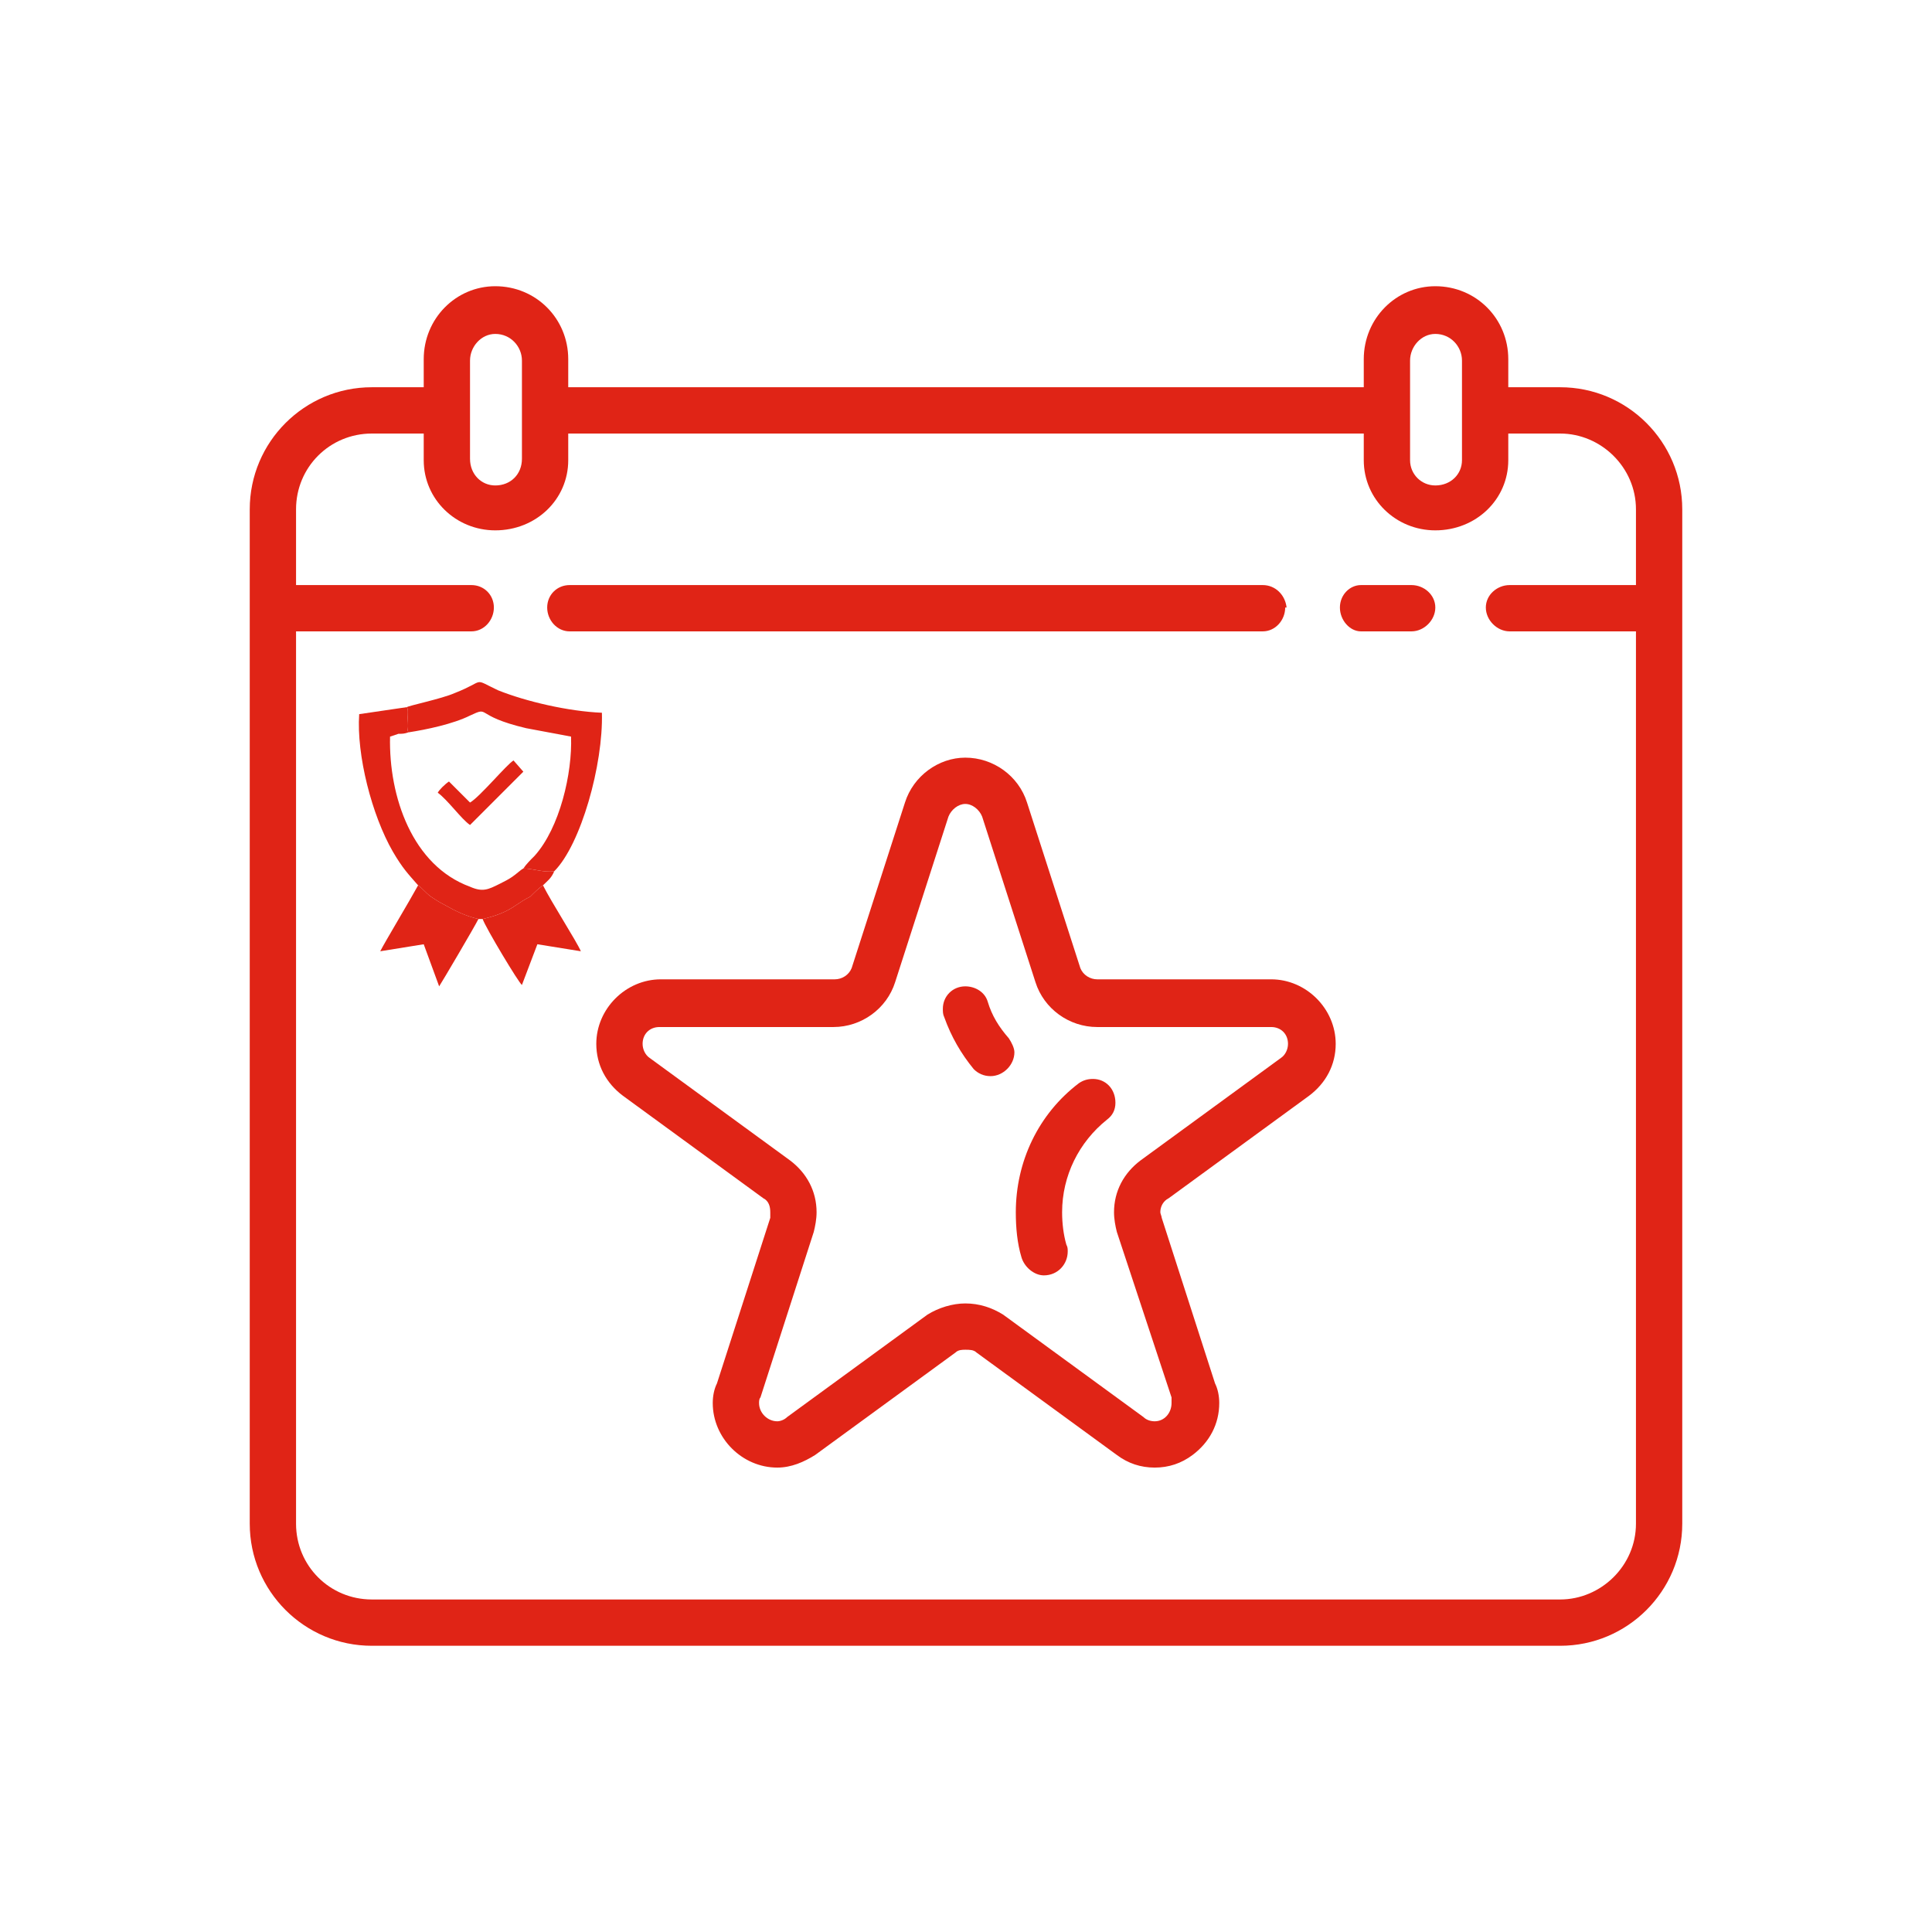 <?xml version="1.0" encoding="UTF-8"?>
<!DOCTYPE svg PUBLIC "-//W3C//DTD SVG 1.1//EN" "http://www.w3.org/Graphics/SVG/1.1/DTD/svg11.dtd">
<!-- Creator: CorelDRAW -->
<svg xmlns="http://www.w3.org/2000/svg" xml:space="preserve" width="177px" height="177px" version="1.1" style="shape-rendering:geometricPrecision; text-rendering:geometricPrecision; image-rendering:optimizeQuality; fill-rule:evenodd; clip-rule:evenodd"
viewBox="0 0 13.77 13.77"
 xmlns:xlink="http://www.w3.org/1999/xlink"
 xmlns:xodm="http://www.corel.com/coreldraw/odm/2003">
 <defs>
  <style type="text/css">
   <![CDATA[
    .fil2 {fill:none}
    .fil1 {fill:#E02416}
    .fil0 {fill:#E02416;fill-rule:nonzero}
   ]]>
  </style>
 </defs>
 <g id="Camada_x0020_1">
  <g id="_2828982108240">
   <g>
    <g id="calendar">
     <path id="Path_447" class="fil0" d="M11.12 2.76l-0.37 0 0 -0.19c0,0 0,-0.01 0,-0.01 0,-0.29 -0.23,-0.52 -0.52,-0.52 -0.28,0 -0.51,0.23 -0.51,0.52 0,0 0,0.01 0,0.01l0 0.19 -5.67 0 0 -0.19c0,0 0,-0.01 0,-0.01 0,-0.29 -0.23,-0.52 -0.52,-0.52 -0.28,0 -0.51,0.23 -0.51,0.52 0,0 0,0.01 0,0.01l0 0.19 -0.37 0c-0.48,0 -0.87,0.39 -0.87,0.87 0,0 0,0 0,0l0 7.23c0,0.48 0.39,0.87 0.87,0.87l8.47 0c0.48,0 0.87,-0.39 0.87,-0.87l0 -7.23c0,0 0,0 0,0 0,-0.48 -0.39,-0.87 -0.87,-0.87l0 0zm-1.07 -0.19c0,-0.1 0.08,-0.19 0.18,-0.19 0.11,0 0.19,0.09 0.19,0.19l0 0.35c0,0 0,0 0,0 0,0 0,0 0,0l0 0.36c0,0.1 -0.08,0.18 -0.19,0.18 -0.1,0 -0.18,-0.08 -0.18,-0.18l0 -0.71zm-6.52 -0.19c0.11,0 0.19,0.09 0.19,0.19l0 0.7c0,0.11 -0.08,0.19 -0.19,0.19 -0.1,0 -0.18,-0.08 -0.18,-0.19l0 -0.35c0,0 0,0 0,0 0,0 0,0 0,0l0 -0.35c0,-0.1 0.08,-0.19 0.18,-0.19l0 0zm7.59 9.02l-8.47 0c-0.3,0 -0.54,-0.24 -0.54,-0.54l0 -6.36 1.25 0c0.09,0 0.16,-0.08 0.16,-0.17 0,-0.09 -0.07,-0.16 -0.16,-0.16l-1.25 0 0 -0.54c0,-0.3 0.24,-0.54 0.54,-0.54l0.37 0 0 0.19c0,0.28 0.23,0.5 0.51,0.5 0.29,0 0.52,-0.22 0.52,-0.5l0 -0.19 5.67 0 0 0.19c0,0.28 0.23,0.5 0.51,0.5 0.29,0 0.52,-0.22 0.52,-0.5l0 -0.19 0.37 0c0.29,0 0.54,0.24 0.54,0.54l0 0.54 -0.9 0c0,0 0,0 0,0 -0.09,0 -0.17,0.07 -0.17,0.16 0,0.09 0.08,0.17 0.17,0.17 0,0 0,0 0,0l0.9 0 0 6.36c0,0.3 -0.25,0.54 -0.54,0.54l0 0z" data-name="Path 447"/>
     <path id="Path_448" class="fil0" d="M10.06 4.17l-0.36 0c-0.08,0 -0.15,0.07 -0.15,0.16 0,0.09 0.07,0.17 0.15,0.17l0.36 0c0,0 0,0 0,0 0.09,0 0.17,-0.08 0.17,-0.17 0,-0.09 -0.08,-0.16 -0.17,-0.16 0,0 0,0 0,0l0 0z" data-name="Path 448"/>
     <path id="Path_449" class="fil0" d="M9.17 4.33c-0.01,-0.09 -0.08,-0.16 -0.17,-0.16l-4.94 0c-0.09,0 -0.16,0.07 -0.16,0.16 0,0.09 0.07,0.17 0.16,0.17l4.94 0c0,0 0,0 0,0 0.09,0 0.16,-0.08 0.16,-0.17l0.01 0z" data-name="Path 449"/>
     <path id="Path_450" class="fil0" d="M9.06 6.98l-1.24 0c0,0 0,0 0,0 -0.05,0 -0.1,-0.03 -0.12,-0.08l-0.38 -1.18 0 0c-0.06,-0.19 -0.24,-0.32 -0.44,-0.32 -0.19,0 -0.37,0.13 -0.43,0.32l-0.38 1.18c-0.02,0.05 -0.07,0.08 -0.12,0.08 0,0 0,0 0,0l-1.24 0c-0.25,0 -0.46,0.21 -0.46,0.46 0,0.15 0.07,0.28 0.19,0.37l1 0.73c0.04,0.02 0.05,0.06 0.05,0.1 0,0.01 0,0.03 0,0.04l-0.38 1.18c-0.02,0.04 -0.03,0.09 -0.03,0.14 0,0.25 0.21,0.46 0.46,0.46 0.1,0 0.19,-0.04 0.27,-0.09l1 -0.73c0.02,-0.02 0.05,-0.02 0.07,-0.02 0.03,0 0.06,0 0.08,0.02l1 0.73c0.08,0.06 0.17,0.09 0.27,0.09 0.1,0 0.19,-0.03 0.27,-0.09 0.12,-0.09 0.19,-0.22 0.19,-0.37 0,-0.05 -0.01,-0.1 -0.03,-0.14l-0.38 -1.18c0,-0.01 -0.01,-0.03 -0.01,-0.04 0,-0.04 0.02,-0.08 0.06,-0.1l1 -0.73c0.12,-0.09 0.19,-0.22 0.19,-0.37 0,-0.25 -0.21,-0.46 -0.46,-0.46l0 0zm0.07 0.56l-1 0.73c-0.12,0.09 -0.19,0.22 -0.19,0.37 0,0.05 0.01,0.1 0.02,0.14l0.39 1.18c0,0.01 0,0.03 0,0.04 0,0.07 -0.05,0.13 -0.12,0.13 -0.03,0 -0.06,-0.01 -0.08,-0.03l-1 -0.73c-0.08,-0.05 -0.17,-0.08 -0.27,-0.08 -0.09,0 -0.19,0.03 -0.27,0.08l-1 0.73c-0.02,0.02 -0.05,0.03 -0.07,0.03 -0.07,0 -0.13,-0.06 -0.13,-0.13 0,-0.01 0,-0.03 0.01,-0.04l0.38 -1.18c0.01,-0.04 0.02,-0.09 0.02,-0.14 0,-0.15 -0.07,-0.28 -0.19,-0.37l-1 -0.73c-0.03,-0.02 -0.05,-0.06 -0.05,-0.1 0,-0.07 0.05,-0.12 0.12,-0.12l1.24 0c0,0 0,0 0,0 0.2,0 0.38,-0.13 0.44,-0.32l0.38 -1.18c0.02,-0.05 0.07,-0.09 0.12,-0.09 0.05,0 0.1,0.04 0.12,0.09l0.38 1.18c0.06,0.19 0.24,0.32 0.44,0.32 0,0 0,0 0,0l1.24 0c0.07,0 0.12,0.05 0.12,0.12 0,0.04 -0.02,0.08 -0.05,0.1l0 0z" data-name="Path 450"/>
     <path id="Path_451" class="fil0" d="M7.69 7.72c-0.29,0.22 -0.45,0.56 -0.45,0.92 0,0.11 0.01,0.22 0.04,0.32 0.02,0.07 0.09,0.13 0.16,0.13 0.1,0 0.17,-0.08 0.17,-0.17 0,-0.02 0,-0.03 -0.01,-0.05 -0.02,-0.07 -0.03,-0.15 -0.03,-0.23 0,-0.26 0.12,-0.5 0.32,-0.66 0.04,-0.03 0.06,-0.07 0.06,-0.12 0,-0.1 -0.07,-0.17 -0.16,-0.17 -0.04,0 -0.07,0.01 -0.1,0.03l0 0z" data-name="Path 451"/>
     <path id="Path_452" class="fil0" d="M7.04 7.14c-0.02,-0.07 -0.09,-0.11 -0.16,-0.11 -0.09,0 -0.16,0.07 -0.16,0.16 0,0.02 0,0.04 0.01,0.06 0.05,0.14 0.12,0.26 0.21,0.37 0.03,0.03 0.07,0.05 0.12,0.05 0.09,0 0.17,-0.08 0.17,-0.17 0,-0.03 -0.02,-0.07 -0.04,-0.1 -0.07,-0.08 -0.12,-0.16 -0.15,-0.26l0 0z" data-name="Path 452"/>
    </g>
   </g>
   <g>
    <path class="fil1" d="M2.9 5.04c0.02,0.03 -0.01,0.13 0.01,0.18 0.13,-0.02 0.32,-0.06 0.44,-0.12 0.15,-0.07 0.02,0 0.4,0.09l0.32 0.06c0.01,0.26 -0.08,0.65 -0.26,0.85 -0.03,0.03 -0.06,0.06 -0.08,0.09 0.07,0 0.14,0.03 0.22,0.02 0.19,-0.19 0.35,-0.76 0.34,-1.13 -0.24,-0.01 -0.54,-0.08 -0.74,-0.16 -0.19,-0.09 -0.08,-0.07 -0.31,0.02 -0.09,0.04 -0.33,0.09 -0.34,0.1z"/>
    <path class="fil1" d="M2.98 6.31c0.03,0.02 0.05,0.05 0.09,0.08 0.03,0.02 0.06,0.04 0.1,0.06 0.07,0.04 0.15,0.08 0.24,0.1l0.03 0c0.09,-0.02 0.17,-0.05 0.24,-0.1 0.03,-0.02 0.06,-0.04 0.1,-0.06 0.03,-0.03 0.06,-0.06 0.09,-0.08 0.03,-0.03 0.06,-0.05 0.08,-0.1 -0.08,0.01 -0.15,-0.02 -0.22,-0.02 -0.02,0.01 -0.05,0.04 -0.08,0.06 -0.03,0.02 -0.05,0.03 -0.09,0.05 -0.08,0.04 -0.12,0.06 -0.21,0.02 -0.41,-0.15 -0.58,-0.64 -0.57,-1.07l0.06 -0.02c0.03,0 0.04,0 0.07,-0.01 -0.02,-0.05 0.01,-0.15 -0.01,-0.18l-0.34 0.05c-0.02,0.29 0.09,0.72 0.24,0.98 0.07,0.12 0.11,0.16 0.18,0.24z"/>
    <path class="fil1" d="M3.44 6.55c0.02,0.06 0.26,0.46 0.28,0.47l0.11 -0.29 0.31 0.05c-0.03,-0.07 -0.21,-0.35 -0.27,-0.47 -0.03,0.02 -0.06,0.05 -0.09,0.08 -0.04,0.02 -0.07,0.04 -0.1,0.06 -0.07,0.05 -0.15,0.08 -0.24,0.1z"/>
    <path class="fil1" d="M3.41 6.55c-0.09,-0.02 -0.17,-0.06 -0.24,-0.1 -0.04,-0.02 -0.07,-0.04 -0.1,-0.06 -0.04,-0.03 -0.06,-0.06 -0.09,-0.08 -0.06,0.11 -0.24,0.41 -0.27,0.47l0.31 -0.05 0.11 0.3c0.02,-0.03 0.25,-0.42 0.28,-0.48z"/>
    <path class="fil1" d="M3.35 5.72l-0.15 -0.15c-0.03,0.02 -0.07,0.06 -0.08,0.08 0.07,0.05 0.17,0.19 0.23,0.23l0.38 -0.38 -0.07 -0.08c-0.05,0.03 -0.24,0.26 -0.31,0.3z"/>
   </g>
  </g>
  <rect class="fil2" width="13.77" height="13.77"/>
 </g>
</svg>
